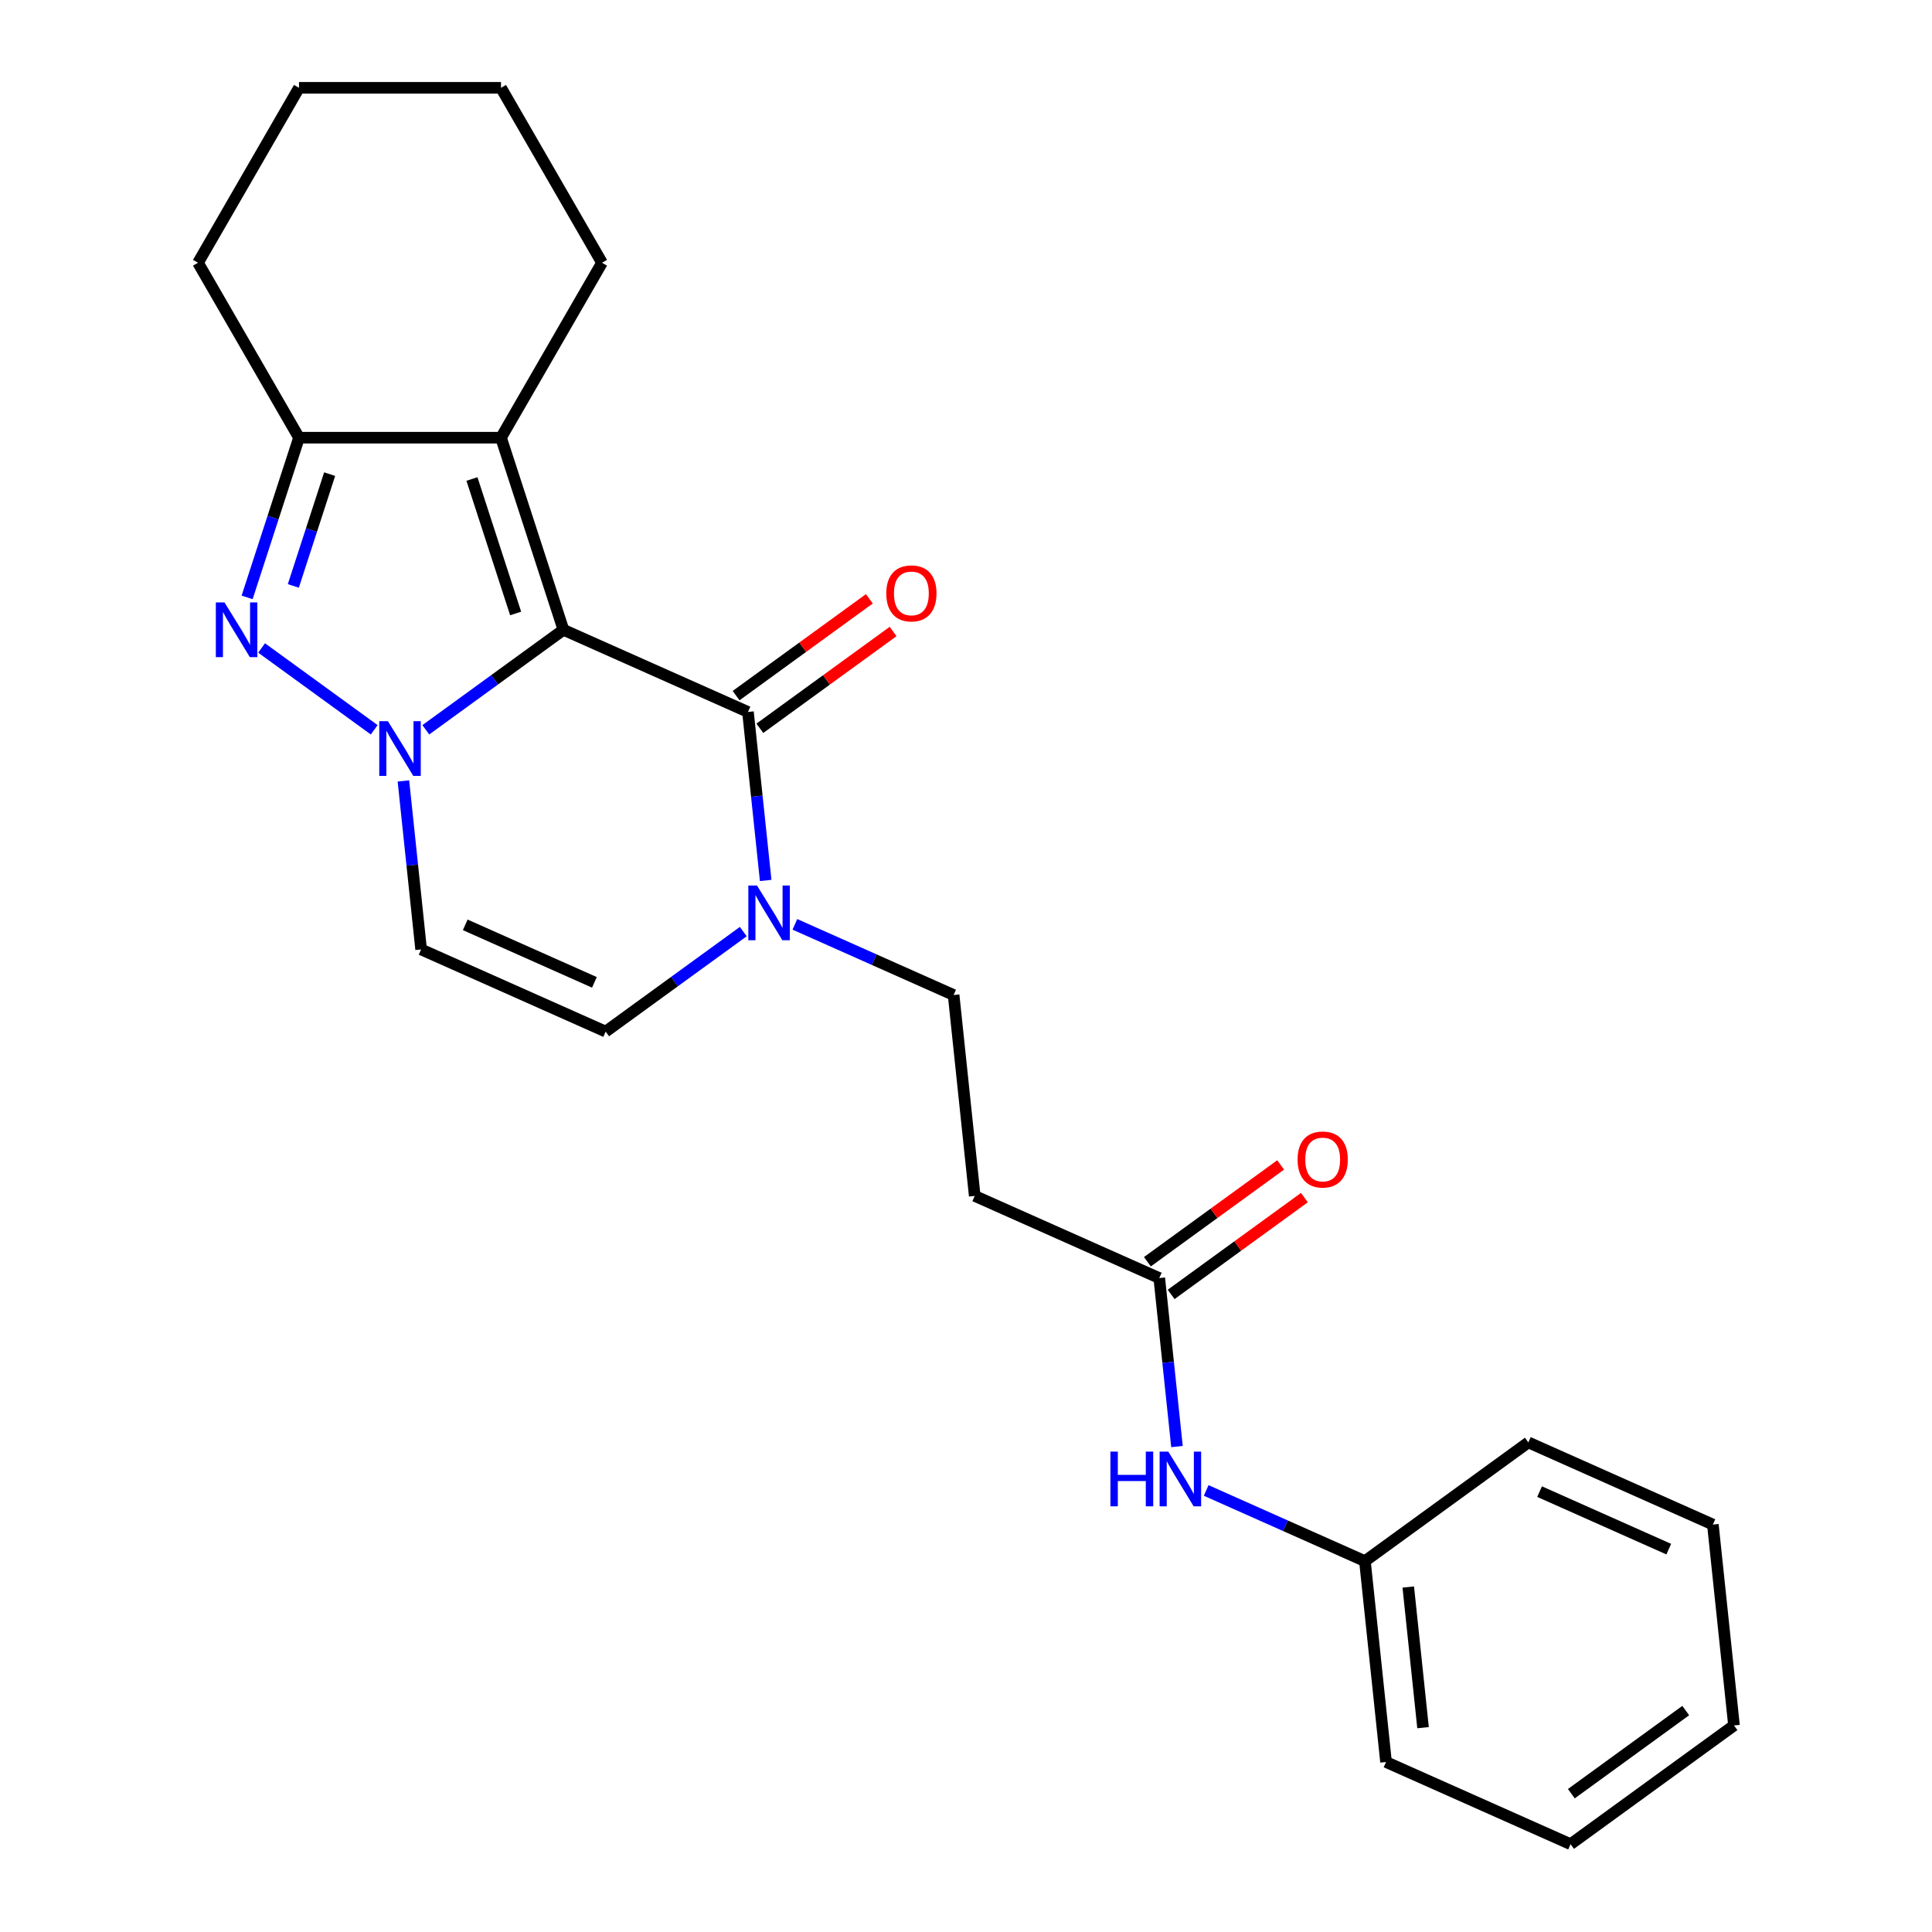 <?xml version='1.0' encoding='iso-8859-1'?>
<svg version='1.1' baseProfile='full'
              xmlns='http://www.w3.org/2000/svg'
                      xmlns:rdkit='http://www.rdkit.org/xml'
                      xmlns:xlink='http://www.w3.org/1999/xlink'
                  xml:space='preserve'
width='1000px' height='1000px' viewBox='0 0 1000 1000'>
<!-- END OF HEADER -->
<rect style='opacity:1.0;fill:#FFFFFF;stroke:none' width='1000' height='1000' x='0' y='0'> </rect>
<path class='bond-0' d='M 291.631,325.986 L 256.014,351.863' style='fill:none;fill-rule:evenodd;stroke:#000000;stroke-width:6px;stroke-linecap:butt;stroke-linejoin:miter;stroke-opacity:1' />
<path class='bond-0' d='M 256.014,351.863 L 220.398,377.74' style='fill:none;fill-rule:evenodd;stroke:#0000FF;stroke-width:6px;stroke-linecap:butt;stroke-linejoin:miter;stroke-opacity:1' />
<path class='bond-2' d='M 291.631,325.986 L 259.321,226.549' style='fill:none;fill-rule:evenodd;stroke:#000000;stroke-width:6px;stroke-linecap:butt;stroke-linejoin:miter;stroke-opacity:1' />
<path class='bond-2' d='M 266.897,317.532 L 244.28,247.926' style='fill:none;fill-rule:evenodd;stroke:#000000;stroke-width:6px;stroke-linecap:butt;stroke-linejoin:miter;stroke-opacity:1' />
<path class='bond-3' d='M 291.631,325.986 L 387.146,368.512' style='fill:none;fill-rule:evenodd;stroke:#000000;stroke-width:6px;stroke-linecap:butt;stroke-linejoin:miter;stroke-opacity:1' />
<path class='bond-1' d='M 193.69,377.74 L 135.399,335.389' style='fill:none;fill-rule:evenodd;stroke:#0000FF;stroke-width:6px;stroke-linecap:butt;stroke-linejoin:miter;stroke-opacity:1' />
<path class='bond-6' d='M 208.807,404.216 L 213.39,447.82' style='fill:none;fill-rule:evenodd;stroke:#0000FF;stroke-width:6px;stroke-linecap:butt;stroke-linejoin:miter;stroke-opacity:1' />
<path class='bond-6' d='M 213.39,447.82 L 217.973,491.424' style='fill:none;fill-rule:evenodd;stroke:#000000;stroke-width:6px;stroke-linecap:butt;stroke-linejoin:miter;stroke-opacity:1' />
<path class='bond-24' d='M 127.908,309.212 L 141.337,267.881' style='fill:none;fill-rule:evenodd;stroke:#0000FF;stroke-width:6px;stroke-linecap:butt;stroke-linejoin:miter;stroke-opacity:1' />
<path class='bond-24' d='M 141.337,267.881 L 154.767,226.549' style='fill:none;fill-rule:evenodd;stroke:#000000;stroke-width:6px;stroke-linecap:butt;stroke-linejoin:miter;stroke-opacity:1' />
<path class='bond-24' d='M 151.824,303.275 L 161.225,274.342' style='fill:none;fill-rule:evenodd;stroke:#0000FF;stroke-width:6px;stroke-linecap:butt;stroke-linejoin:miter;stroke-opacity:1' />
<path class='bond-24' d='M 161.225,274.342 L 170.625,245.41' style='fill:none;fill-rule:evenodd;stroke:#000000;stroke-width:6px;stroke-linecap:butt;stroke-linejoin:miter;stroke-opacity:1' />
<path class='bond-4' d='M 259.321,226.549 L 154.767,226.549' style='fill:none;fill-rule:evenodd;stroke:#000000;stroke-width:6px;stroke-linecap:butt;stroke-linejoin:miter;stroke-opacity:1' />
<path class='bond-14' d='M 259.321,226.549 L 311.599,136.002' style='fill:none;fill-rule:evenodd;stroke:#000000;stroke-width:6px;stroke-linecap:butt;stroke-linejoin:miter;stroke-opacity:1' />
<path class='bond-5' d='M 387.146,368.512 L 391.729,412.117' style='fill:none;fill-rule:evenodd;stroke:#000000;stroke-width:6px;stroke-linecap:butt;stroke-linejoin:miter;stroke-opacity:1' />
<path class='bond-5' d='M 391.729,412.117 L 396.312,455.721' style='fill:none;fill-rule:evenodd;stroke:#0000FF;stroke-width:6px;stroke-linecap:butt;stroke-linejoin:miter;stroke-opacity:1' />
<path class='bond-11' d='M 393.292,376.971 L 427.778,351.915' style='fill:none;fill-rule:evenodd;stroke:#000000;stroke-width:6px;stroke-linecap:butt;stroke-linejoin:miter;stroke-opacity:1' />
<path class='bond-11' d='M 427.778,351.915 L 462.264,326.859' style='fill:none;fill-rule:evenodd;stroke:#FF0000;stroke-width:6px;stroke-linecap:butt;stroke-linejoin:miter;stroke-opacity:1' />
<path class='bond-11' d='M 381.001,360.054 L 415.487,334.998' style='fill:none;fill-rule:evenodd;stroke:#000000;stroke-width:6px;stroke-linecap:butt;stroke-linejoin:miter;stroke-opacity:1' />
<path class='bond-11' d='M 415.487,334.998 L 449.973,309.942' style='fill:none;fill-rule:evenodd;stroke:#FF0000;stroke-width:6px;stroke-linecap:butt;stroke-linejoin:miter;stroke-opacity:1' />
<path class='bond-16' d='M 154.767,226.549 L 102.489,136.002' style='fill:none;fill-rule:evenodd;stroke:#000000;stroke-width:6px;stroke-linecap:butt;stroke-linejoin:miter;stroke-opacity:1' />
<path class='bond-7' d='M 384.721,482.197 L 349.105,508.073' style='fill:none;fill-rule:evenodd;stroke:#0000FF;stroke-width:6px;stroke-linecap:butt;stroke-linejoin:miter;stroke-opacity:1' />
<path class='bond-7' d='M 349.105,508.073 L 313.489,533.95' style='fill:none;fill-rule:evenodd;stroke:#000000;stroke-width:6px;stroke-linecap:butt;stroke-linejoin:miter;stroke-opacity:1' />
<path class='bond-10' d='M 411.429,478.44 L 452.51,496.73' style='fill:none;fill-rule:evenodd;stroke:#0000FF;stroke-width:6px;stroke-linecap:butt;stroke-linejoin:miter;stroke-opacity:1' />
<path class='bond-10' d='M 452.51,496.73 L 493.591,515.021' style='fill:none;fill-rule:evenodd;stroke:#000000;stroke-width:6px;stroke-linecap:butt;stroke-linejoin:miter;stroke-opacity:1' />
<path class='bond-25' d='M 217.973,491.424 L 313.489,533.95' style='fill:none;fill-rule:evenodd;stroke:#000000;stroke-width:6px;stroke-linecap:butt;stroke-linejoin:miter;stroke-opacity:1' />
<path class='bond-25' d='M 240.806,478.7 L 307.666,508.468' style='fill:none;fill-rule:evenodd;stroke:#000000;stroke-width:6px;stroke-linecap:butt;stroke-linejoin:miter;stroke-opacity:1' />
<path class='bond-8' d='M 600.035,661.529 L 504.52,619.003' style='fill:none;fill-rule:evenodd;stroke:#000000;stroke-width:6px;stroke-linecap:butt;stroke-linejoin:miter;stroke-opacity:1' />
<path class='bond-12' d='M 600.035,661.529 L 604.618,705.133' style='fill:none;fill-rule:evenodd;stroke:#000000;stroke-width:6px;stroke-linecap:butt;stroke-linejoin:miter;stroke-opacity:1' />
<path class='bond-12' d='M 604.618,705.133 L 609.201,748.737' style='fill:none;fill-rule:evenodd;stroke:#0000FF;stroke-width:6px;stroke-linecap:butt;stroke-linejoin:miter;stroke-opacity:1' />
<path class='bond-13' d='M 606.181,669.988 L 640.667,644.932' style='fill:none;fill-rule:evenodd;stroke:#000000;stroke-width:6px;stroke-linecap:butt;stroke-linejoin:miter;stroke-opacity:1' />
<path class='bond-13' d='M 640.667,644.932 L 675.153,619.876' style='fill:none;fill-rule:evenodd;stroke:#FF0000;stroke-width:6px;stroke-linecap:butt;stroke-linejoin:miter;stroke-opacity:1' />
<path class='bond-13' d='M 593.89,653.07 L 628.376,628.014' style='fill:none;fill-rule:evenodd;stroke:#000000;stroke-width:6px;stroke-linecap:butt;stroke-linejoin:miter;stroke-opacity:1' />
<path class='bond-13' d='M 628.376,628.014 L 662.862,602.959' style='fill:none;fill-rule:evenodd;stroke:#FF0000;stroke-width:6px;stroke-linecap:butt;stroke-linejoin:miter;stroke-opacity:1' />
<path class='bond-9' d='M 504.52,619.003 L 493.591,515.021' style='fill:none;fill-rule:evenodd;stroke:#000000;stroke-width:6px;stroke-linecap:butt;stroke-linejoin:miter;stroke-opacity:1' />
<path class='bond-15' d='M 624.318,771.456 L 665.399,789.747' style='fill:none;fill-rule:evenodd;stroke:#0000FF;stroke-width:6px;stroke-linecap:butt;stroke-linejoin:miter;stroke-opacity:1' />
<path class='bond-15' d='M 665.399,789.747 L 706.48,808.037' style='fill:none;fill-rule:evenodd;stroke:#000000;stroke-width:6px;stroke-linecap:butt;stroke-linejoin:miter;stroke-opacity:1' />
<path class='bond-19' d='M 311.599,136.002 L 259.321,45.455' style='fill:none;fill-rule:evenodd;stroke:#000000;stroke-width:6px;stroke-linecap:butt;stroke-linejoin:miter;stroke-opacity:1' />
<path class='bond-17' d='M 706.48,808.037 L 717.409,912.019' style='fill:none;fill-rule:evenodd;stroke:#000000;stroke-width:6px;stroke-linecap:butt;stroke-linejoin:miter;stroke-opacity:1' />
<path class='bond-17' d='M 728.915,821.449 L 736.566,894.236' style='fill:none;fill-rule:evenodd;stroke:#000000;stroke-width:6px;stroke-linecap:butt;stroke-linejoin:miter;stroke-opacity:1' />
<path class='bond-18' d='M 706.48,808.037 L 791.066,746.581' style='fill:none;fill-rule:evenodd;stroke:#000000;stroke-width:6px;stroke-linecap:butt;stroke-linejoin:miter;stroke-opacity:1' />
<path class='bond-26' d='M 102.489,136.002 L 154.767,45.455' style='fill:none;fill-rule:evenodd;stroke:#000000;stroke-width:6px;stroke-linecap:butt;stroke-linejoin:miter;stroke-opacity:1' />
<path class='bond-22' d='M 717.409,912.019 L 812.924,954.545' style='fill:none;fill-rule:evenodd;stroke:#000000;stroke-width:6px;stroke-linecap:butt;stroke-linejoin:miter;stroke-opacity:1' />
<path class='bond-21' d='M 791.066,746.581 L 886.582,789.108' style='fill:none;fill-rule:evenodd;stroke:#000000;stroke-width:6px;stroke-linecap:butt;stroke-linejoin:miter;stroke-opacity:1' />
<path class='bond-21' d='M 796.888,772.063 L 863.749,801.832' style='fill:none;fill-rule:evenodd;stroke:#000000;stroke-width:6px;stroke-linecap:butt;stroke-linejoin:miter;stroke-opacity:1' />
<path class='bond-20' d='M 259.321,45.455 L 154.767,45.455' style='fill:none;fill-rule:evenodd;stroke:#000000;stroke-width:6px;stroke-linecap:butt;stroke-linejoin:miter;stroke-opacity:1' />
<path class='bond-23' d='M 886.582,789.108 L 897.511,893.09' style='fill:none;fill-rule:evenodd;stroke:#000000;stroke-width:6px;stroke-linecap:butt;stroke-linejoin:miter;stroke-opacity:1' />
<path class='bond-27' d='M 812.924,954.545 L 897.511,893.09' style='fill:none;fill-rule:evenodd;stroke:#000000;stroke-width:6px;stroke-linecap:butt;stroke-linejoin:miter;stroke-opacity:1' />
<path class='bond-27' d='M 813.321,928.41 L 872.532,885.391' style='fill:none;fill-rule:evenodd;stroke:#000000;stroke-width:6px;stroke-linecap:butt;stroke-linejoin:miter;stroke-opacity:1' />
<path  class='atom-1' d='M 200.784 373.282
L 210.064 388.282
Q 210.984 389.762, 212.464 392.442
Q 213.944 395.122, 214.024 395.282
L 214.024 373.282
L 217.784 373.282
L 217.784 401.602
L 213.904 401.602
L 203.944 385.202
Q 202.784 383.282, 201.544 381.082
Q 200.344 378.882, 199.984 378.202
L 199.984 401.602
L 196.304 401.602
L 196.304 373.282
L 200.784 373.282
' fill='#0000FF'/>
<path  class='atom-2' d='M 116.198 311.826
L 125.478 326.826
Q 126.398 328.306, 127.878 330.986
Q 129.358 333.666, 129.438 333.826
L 129.438 311.826
L 133.198 311.826
L 133.198 340.146
L 129.318 340.146
L 119.358 323.746
Q 118.198 321.826, 116.958 319.626
Q 115.758 317.426, 115.398 316.746
L 115.398 340.146
L 111.718 340.146
L 111.718 311.826
L 116.198 311.826
' fill='#0000FF'/>
<path  class='atom-6' d='M 391.815 458.334
L 401.095 473.334
Q 402.015 474.814, 403.495 477.494
Q 404.975 480.174, 405.055 480.334
L 405.055 458.334
L 408.815 458.334
L 408.815 486.654
L 404.935 486.654
L 394.975 470.254
Q 393.815 468.334, 392.575 466.134
Q 391.375 463.934, 391.015 463.254
L 391.015 486.654
L 387.335 486.654
L 387.335 458.334
L 391.815 458.334
' fill='#0000FF'/>
<path  class='atom-12' d='M 458.733 307.137
Q 458.733 300.337, 462.093 296.537
Q 465.453 292.737, 471.733 292.737
Q 478.013 292.737, 481.373 296.537
Q 484.733 300.337, 484.733 307.137
Q 484.733 314.017, 481.333 317.937
Q 477.933 321.817, 471.733 321.817
Q 465.493 321.817, 462.093 317.937
Q 458.733 314.057, 458.733 307.137
M 471.733 318.617
Q 476.053 318.617, 478.373 315.737
Q 480.733 312.817, 480.733 307.137
Q 480.733 301.577, 478.373 298.777
Q 476.053 295.937, 471.733 295.937
Q 467.413 295.937, 465.053 298.737
Q 462.733 301.537, 462.733 307.137
Q 462.733 312.857, 465.053 315.737
Q 467.413 318.617, 471.733 318.617
' fill='#FF0000'/>
<path  class='atom-13' d='M 574.744 751.351
L 578.584 751.351
L 578.584 763.391
L 593.064 763.391
L 593.064 751.351
L 596.904 751.351
L 596.904 779.671
L 593.064 779.671
L 593.064 766.591
L 578.584 766.591
L 578.584 779.671
L 574.744 779.671
L 574.744 751.351
' fill='#0000FF'/>
<path  class='atom-13' d='M 604.704 751.351
L 613.984 766.351
Q 614.904 767.831, 616.384 770.511
Q 617.864 773.191, 617.944 773.351
L 617.944 751.351
L 621.704 751.351
L 621.704 779.671
L 617.824 779.671
L 607.864 763.271
Q 606.704 761.351, 605.464 759.151
Q 604.264 756.951, 603.904 756.271
L 603.904 779.671
L 600.224 779.671
L 600.224 751.351
L 604.704 751.351
' fill='#0000FF'/>
<path  class='atom-14' d='M 671.622 600.153
Q 671.622 593.353, 674.982 589.553
Q 678.342 585.753, 684.622 585.753
Q 690.902 585.753, 694.262 589.553
Q 697.622 593.353, 697.622 600.153
Q 697.622 607.033, 694.222 610.953
Q 690.822 614.833, 684.622 614.833
Q 678.382 614.833, 674.982 610.953
Q 671.622 607.073, 671.622 600.153
M 684.622 611.633
Q 688.942 611.633, 691.262 608.753
Q 693.622 605.833, 693.622 600.153
Q 693.622 594.593, 691.262 591.793
Q 688.942 588.953, 684.622 588.953
Q 680.302 588.953, 677.942 591.753
Q 675.622 594.553, 675.622 600.153
Q 675.622 605.873, 677.942 608.753
Q 680.302 611.633, 684.622 611.633
' fill='#FF0000'/>
</svg>
